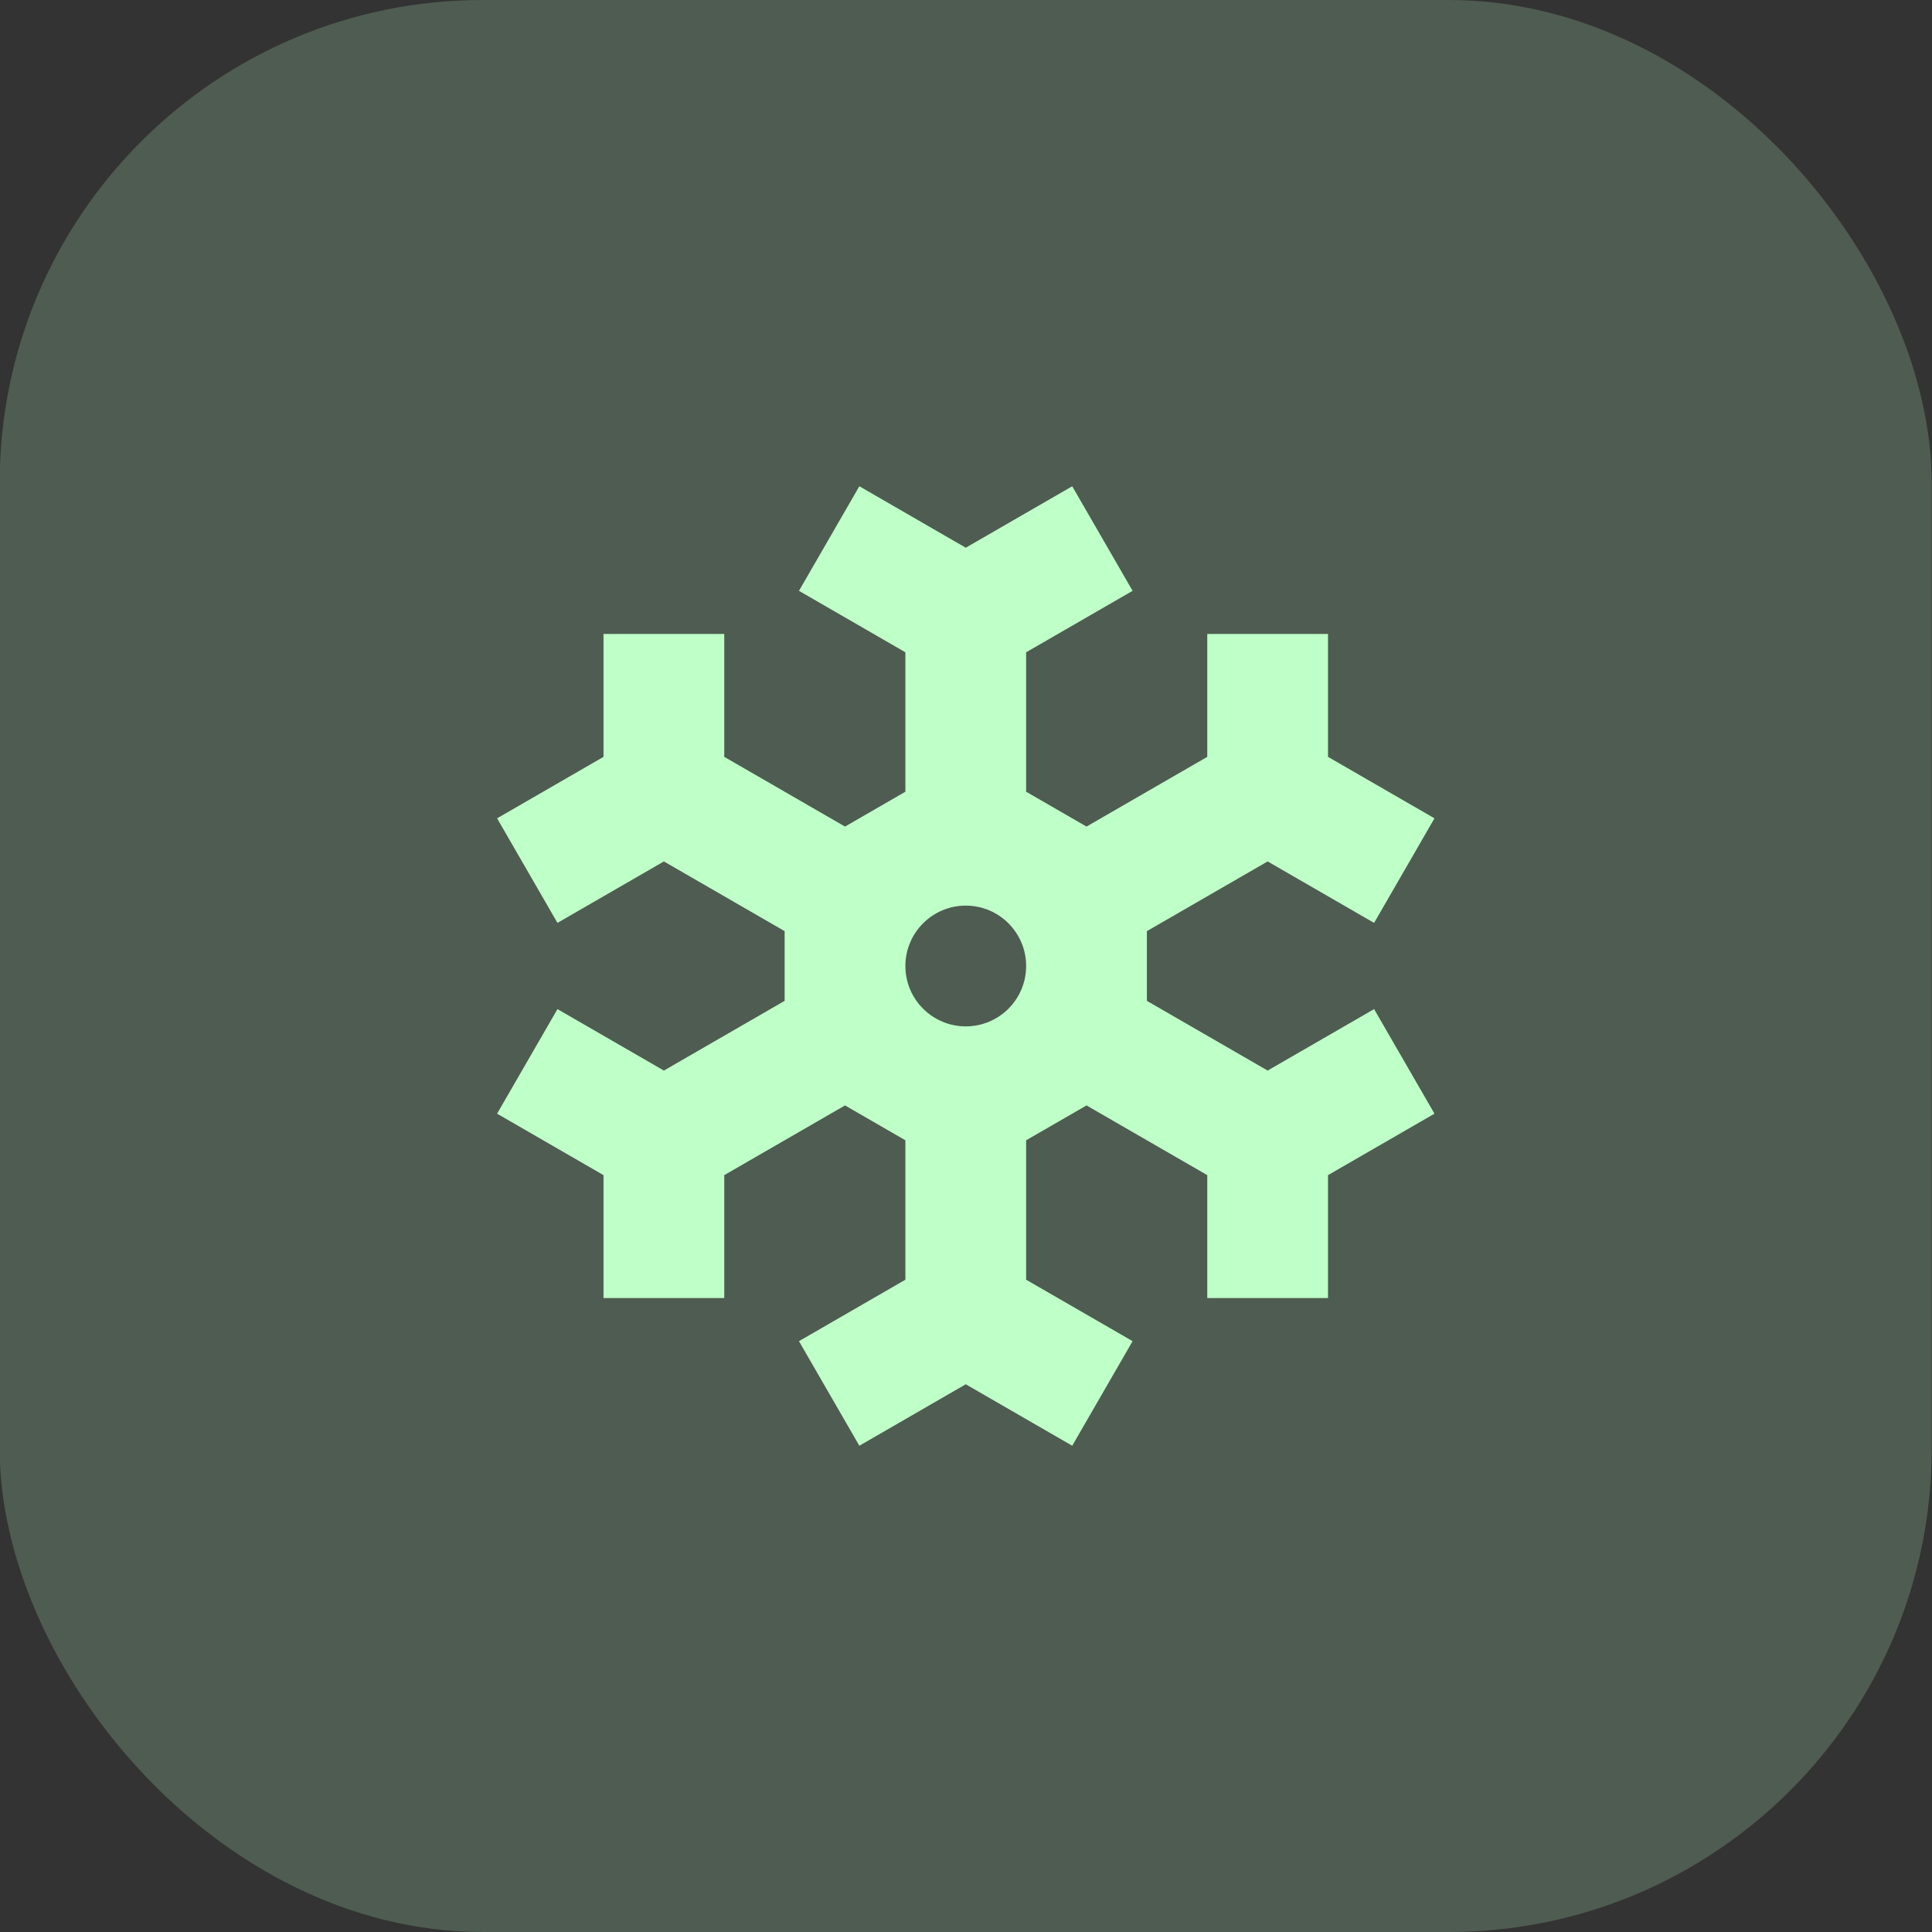 <?xml version="1.0" encoding="utf-8"?>
<svg xmlns="http://www.w3.org/2000/svg" width="48" height="48" viewBox="0 0 48 48" fill="none">
<rect x="0" y="0" width="48" height="48" fill="#333333" stroke="none"/>
<rect x="-0.008" width="48" height="48" rx="12" fill="#BFFFC8" fill-opacity="0.2"/>
<g clip-path="url(#clip0_11827_41495)">
<path fill-rule="evenodd" clip-rule="evenodd" d="M28.139 14.679L25.494 16.206V19.67L26.994 20.536L29.994 18.804V15.75H32.994V18.804L35.639 20.331L34.139 22.929L31.494 21.402L28.494 23.134V24.866L31.494 26.598L34.139 25.071L35.639 27.669L32.994 29.196V32.25H29.994V29.196L26.994 27.464L25.494 28.33V31.794L28.139 33.321L26.639 35.919L23.994 34.392L21.35 35.919L19.85 33.321L22.494 31.794V28.33L20.994 27.464L17.994 29.196V32.25H14.994V29.196L12.35 27.669L13.85 25.071L16.494 26.598L19.494 24.866V23.134L16.494 21.402L13.85 22.929L12.35 20.331L14.994 18.804V15.75H17.994V18.804L20.994 20.536L22.494 19.67V16.206L19.85 14.679L21.35 12.081L23.994 13.608L26.639 12.081L28.139 14.679ZM25.494 24C25.494 24.828 24.823 25.5 23.994 25.5C23.166 25.5 22.494 24.828 22.494 24C22.494 23.172 23.166 22.5 23.994 22.5C24.823 22.5 25.494 23.172 25.494 24Z" fill="#BFFFC8"/>
</g>
<defs>
<clipPath id="clip0_11827_41495">
<rect width="24" height="24" fill="white" transform="translate(11.994 12)"/>
</clipPath>
</defs>
</svg>